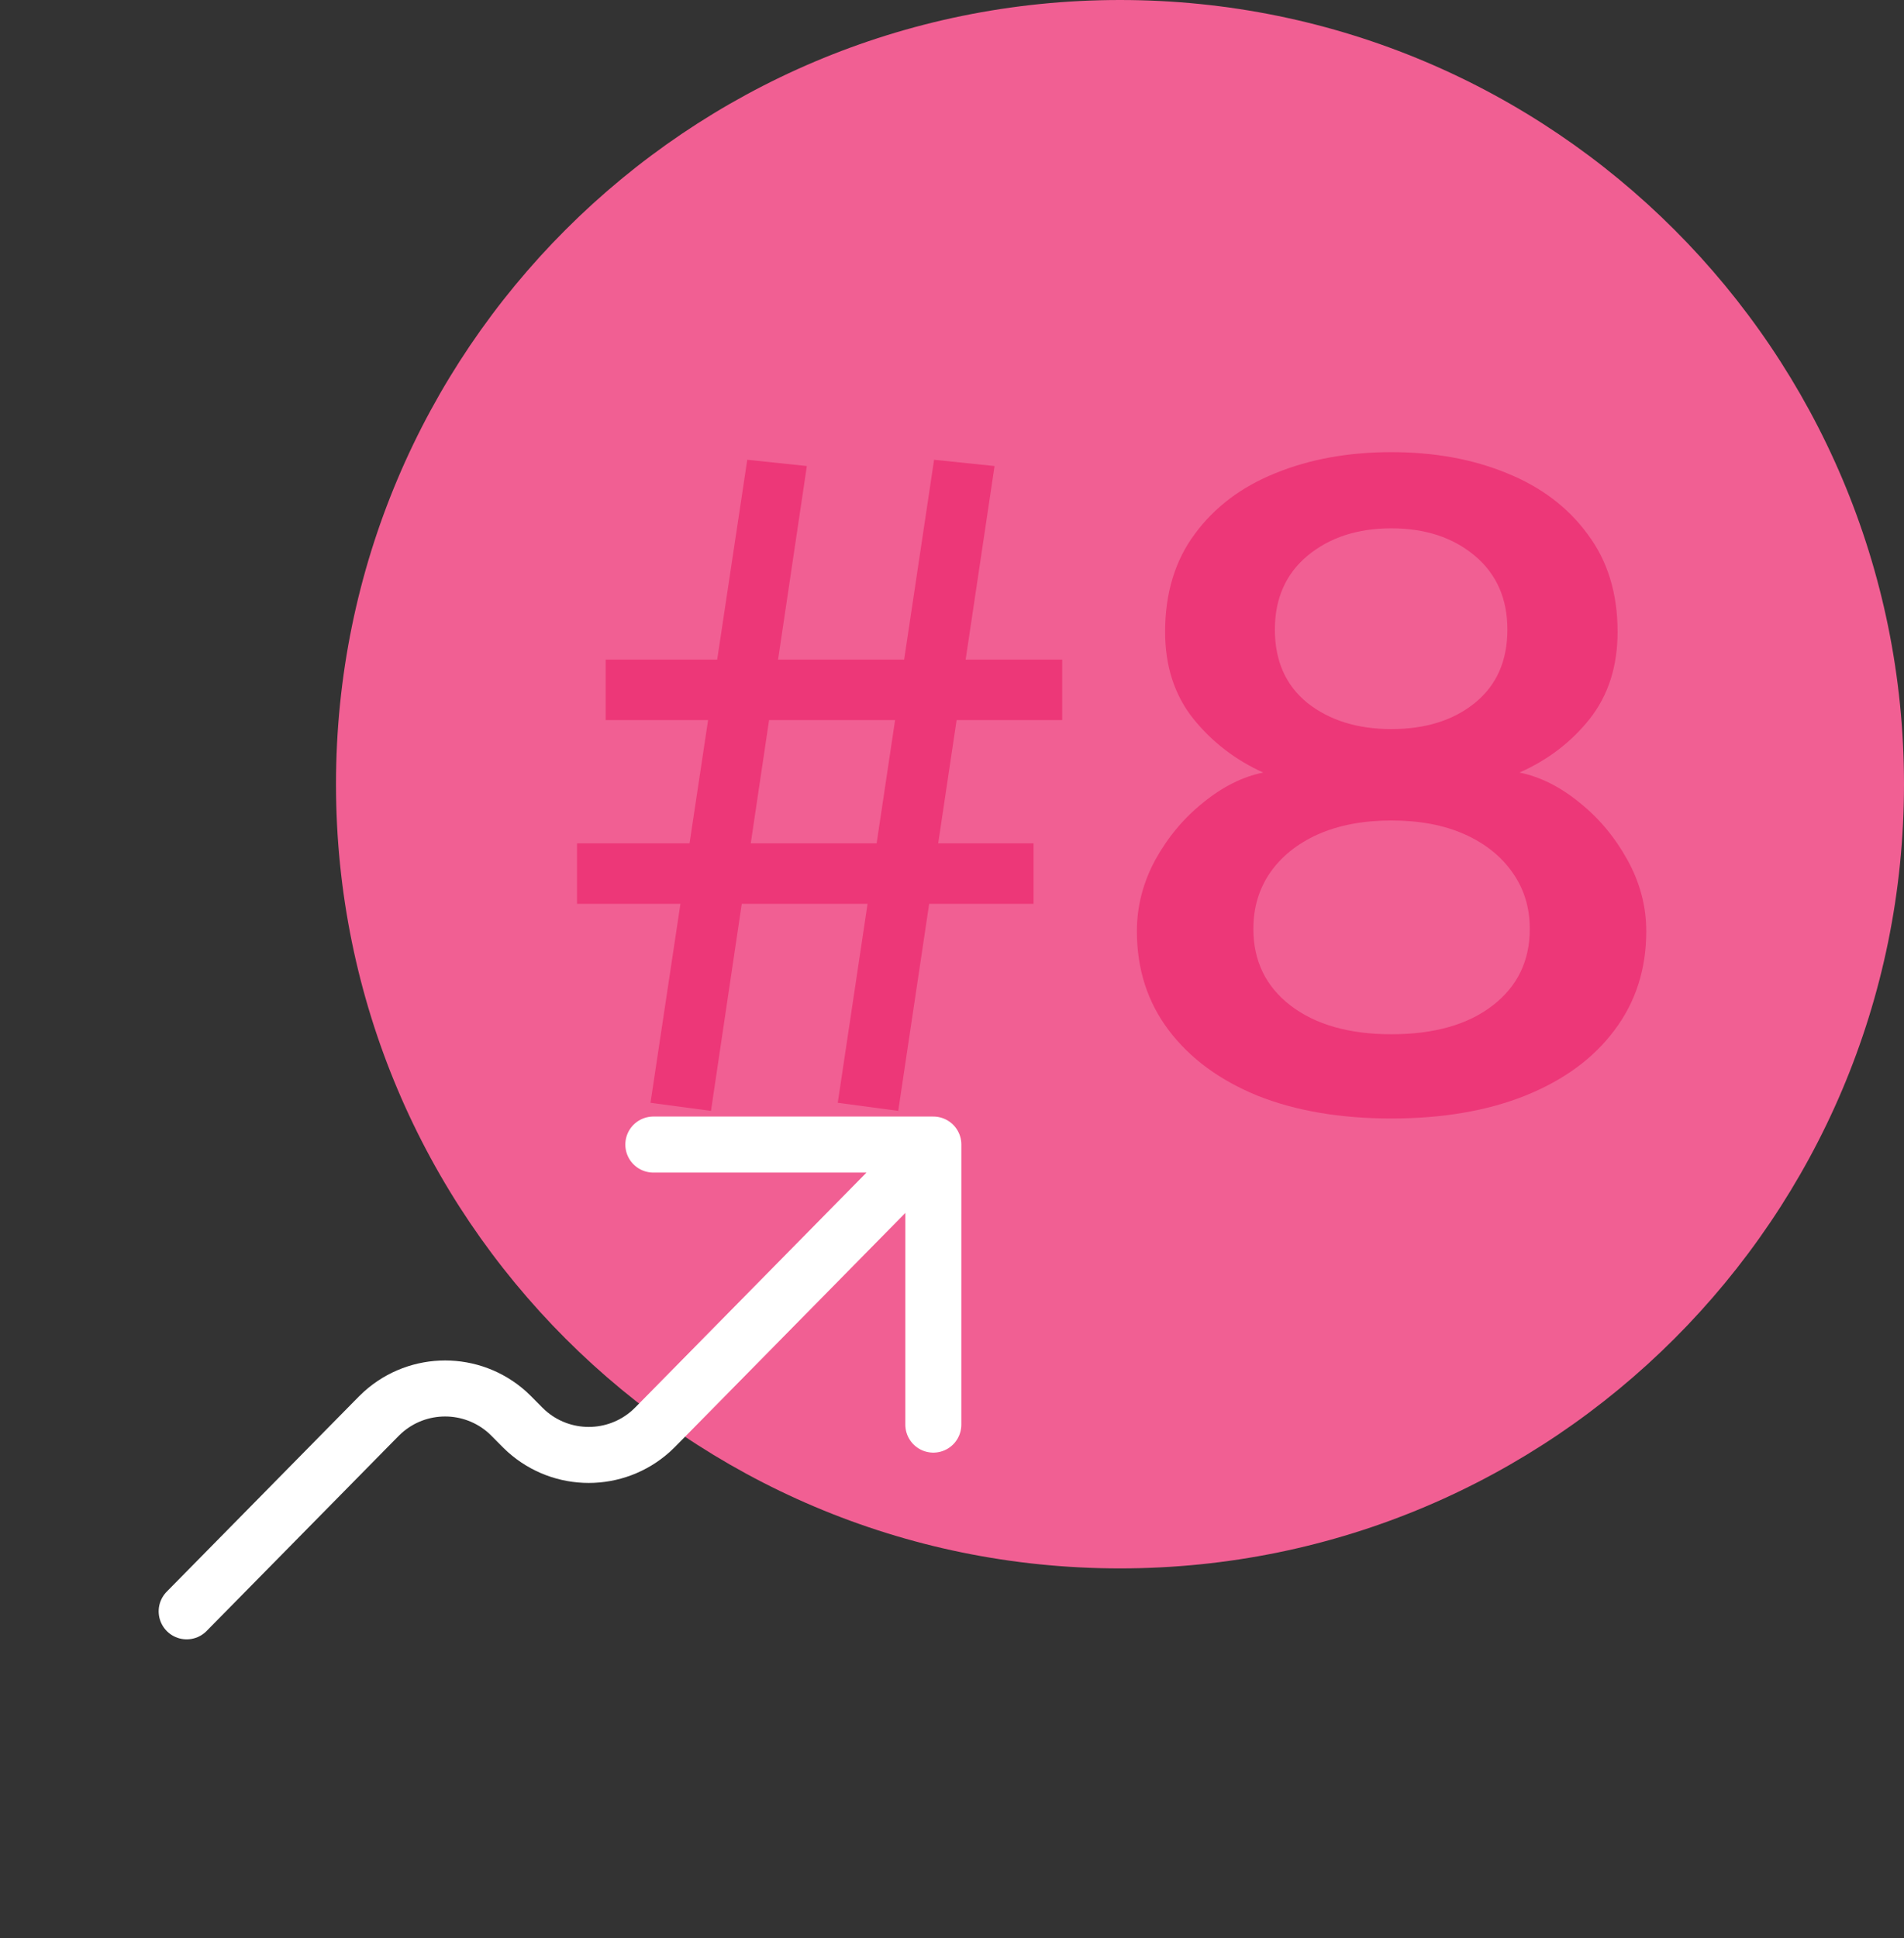 <svg xmlns="http://www.w3.org/2000/svg" width="170" height="173" viewBox="0 0 170 173" fill="none"><rect x="0" y="0" width="170" height="173" fill="#333333" stroke="none"/><path d="M170 70C170 108.66 138.66 140 100 140C61.34 140 30 108.66 30 70C30 31.34 61.34 0 100 0C138.66 0 170 31.34 170 70Z" fill="#F15F93"></path><path d="M124.228 99.84C119.668 99.84 115.682 99.16 112.268 97.8C108.882 96.413 106.242 94.467 104.348 91.96C102.455 89.453 101.508 86.507 101.508 83.12C101.508 80.907 102.055 78.787 103.148 76.76C104.268 74.733 105.695 73.027 107.428 71.64C109.162 70.227 110.948 69.333 112.788 68.96C110.308 67.84 108.228 66.24 106.548 64.16C104.868 62.053 104.028 59.467 104.028 56.4C104.028 52.96 104.908 50.053 106.668 47.68C108.428 45.28 110.828 43.467 113.868 42.24C116.935 40.987 120.388 40.36 124.228 40.36C128.068 40.36 131.508 40.987 134.548 42.24C137.588 43.467 139.988 45.28 141.748 47.68C143.535 50.053 144.428 52.96 144.428 56.4C144.428 59.467 143.602 62.053 141.948 64.16C140.295 66.24 138.202 67.84 135.668 68.96C137.508 69.333 139.295 70.227 141.028 71.64C142.762 73.027 144.188 74.733 145.308 76.76C146.428 78.787 146.988 80.907 146.988 83.12C146.988 86.507 146.042 89.453 144.148 91.96C142.282 94.467 139.628 96.413 136.188 97.8C132.775 99.16 128.788 99.84 124.228 99.84ZM124.228 92.32C128.042 92.32 131.055 91.467 133.268 89.76C135.482 88.053 136.588 85.773 136.588 82.92C136.588 81.027 136.082 79.36 135.068 77.92C134.055 76.453 132.628 75.307 130.788 74.48C128.948 73.653 126.762 73.24 124.228 73.24C121.722 73.24 119.535 73.653 117.668 74.48C115.828 75.307 114.402 76.453 113.388 77.92C112.402 79.36 111.908 81.027 111.908 82.92C111.908 85.773 113.015 88.053 115.228 89.76C117.468 91.467 120.468 92.32 124.228 92.32ZM124.228 65.08C127.268 65.08 129.748 64.307 131.668 62.76C133.615 61.187 134.588 59 134.588 56.2C134.588 53.427 133.615 51.227 131.668 49.6C129.722 47.973 127.242 47.16 124.228 47.16C121.215 47.16 118.722 47.973 116.748 49.6C114.802 51.227 113.828 53.427 113.828 56.2C113.828 59 114.802 61.187 116.748 62.76C118.722 64.307 121.215 65.08 124.228 65.08Z" fill="#ED3778"></path><path d="M80.2 99.16L74.8 98.44L83.4 41.04L88.8 41.6L80.2 99.16ZM51.52 80.68V75.28H92.28V80.68H51.52ZM63.48 99.16L58.08 98.44L66.72 41.04L72.04 41.6L63.48 99.16ZM54.08 64.28V58.88H94.84V64.28H54.08Z" fill="#ED3778"></path><path d="M83.335 102.167L58.976 126.906C58.539 127.351 58.317 127.573 58.122 127.749C54.958 130.58 50.173 130.581 47.009 127.749C46.813 127.573 46.59 127.351 46.153 126.906C45.715 126.462 45.496 126.239 45.3 126.064C42.136 123.232 37.35 123.232 34.186 126.064C33.99 126.239 33.772 126.461 33.336 126.903L16.666 143.833M83.335 102.167L83.333 127.167M83.335 102.167H58.333" stroke="white" stroke-width="5" stroke-linecap="round" stroke-linejoin="round"></path></svg>